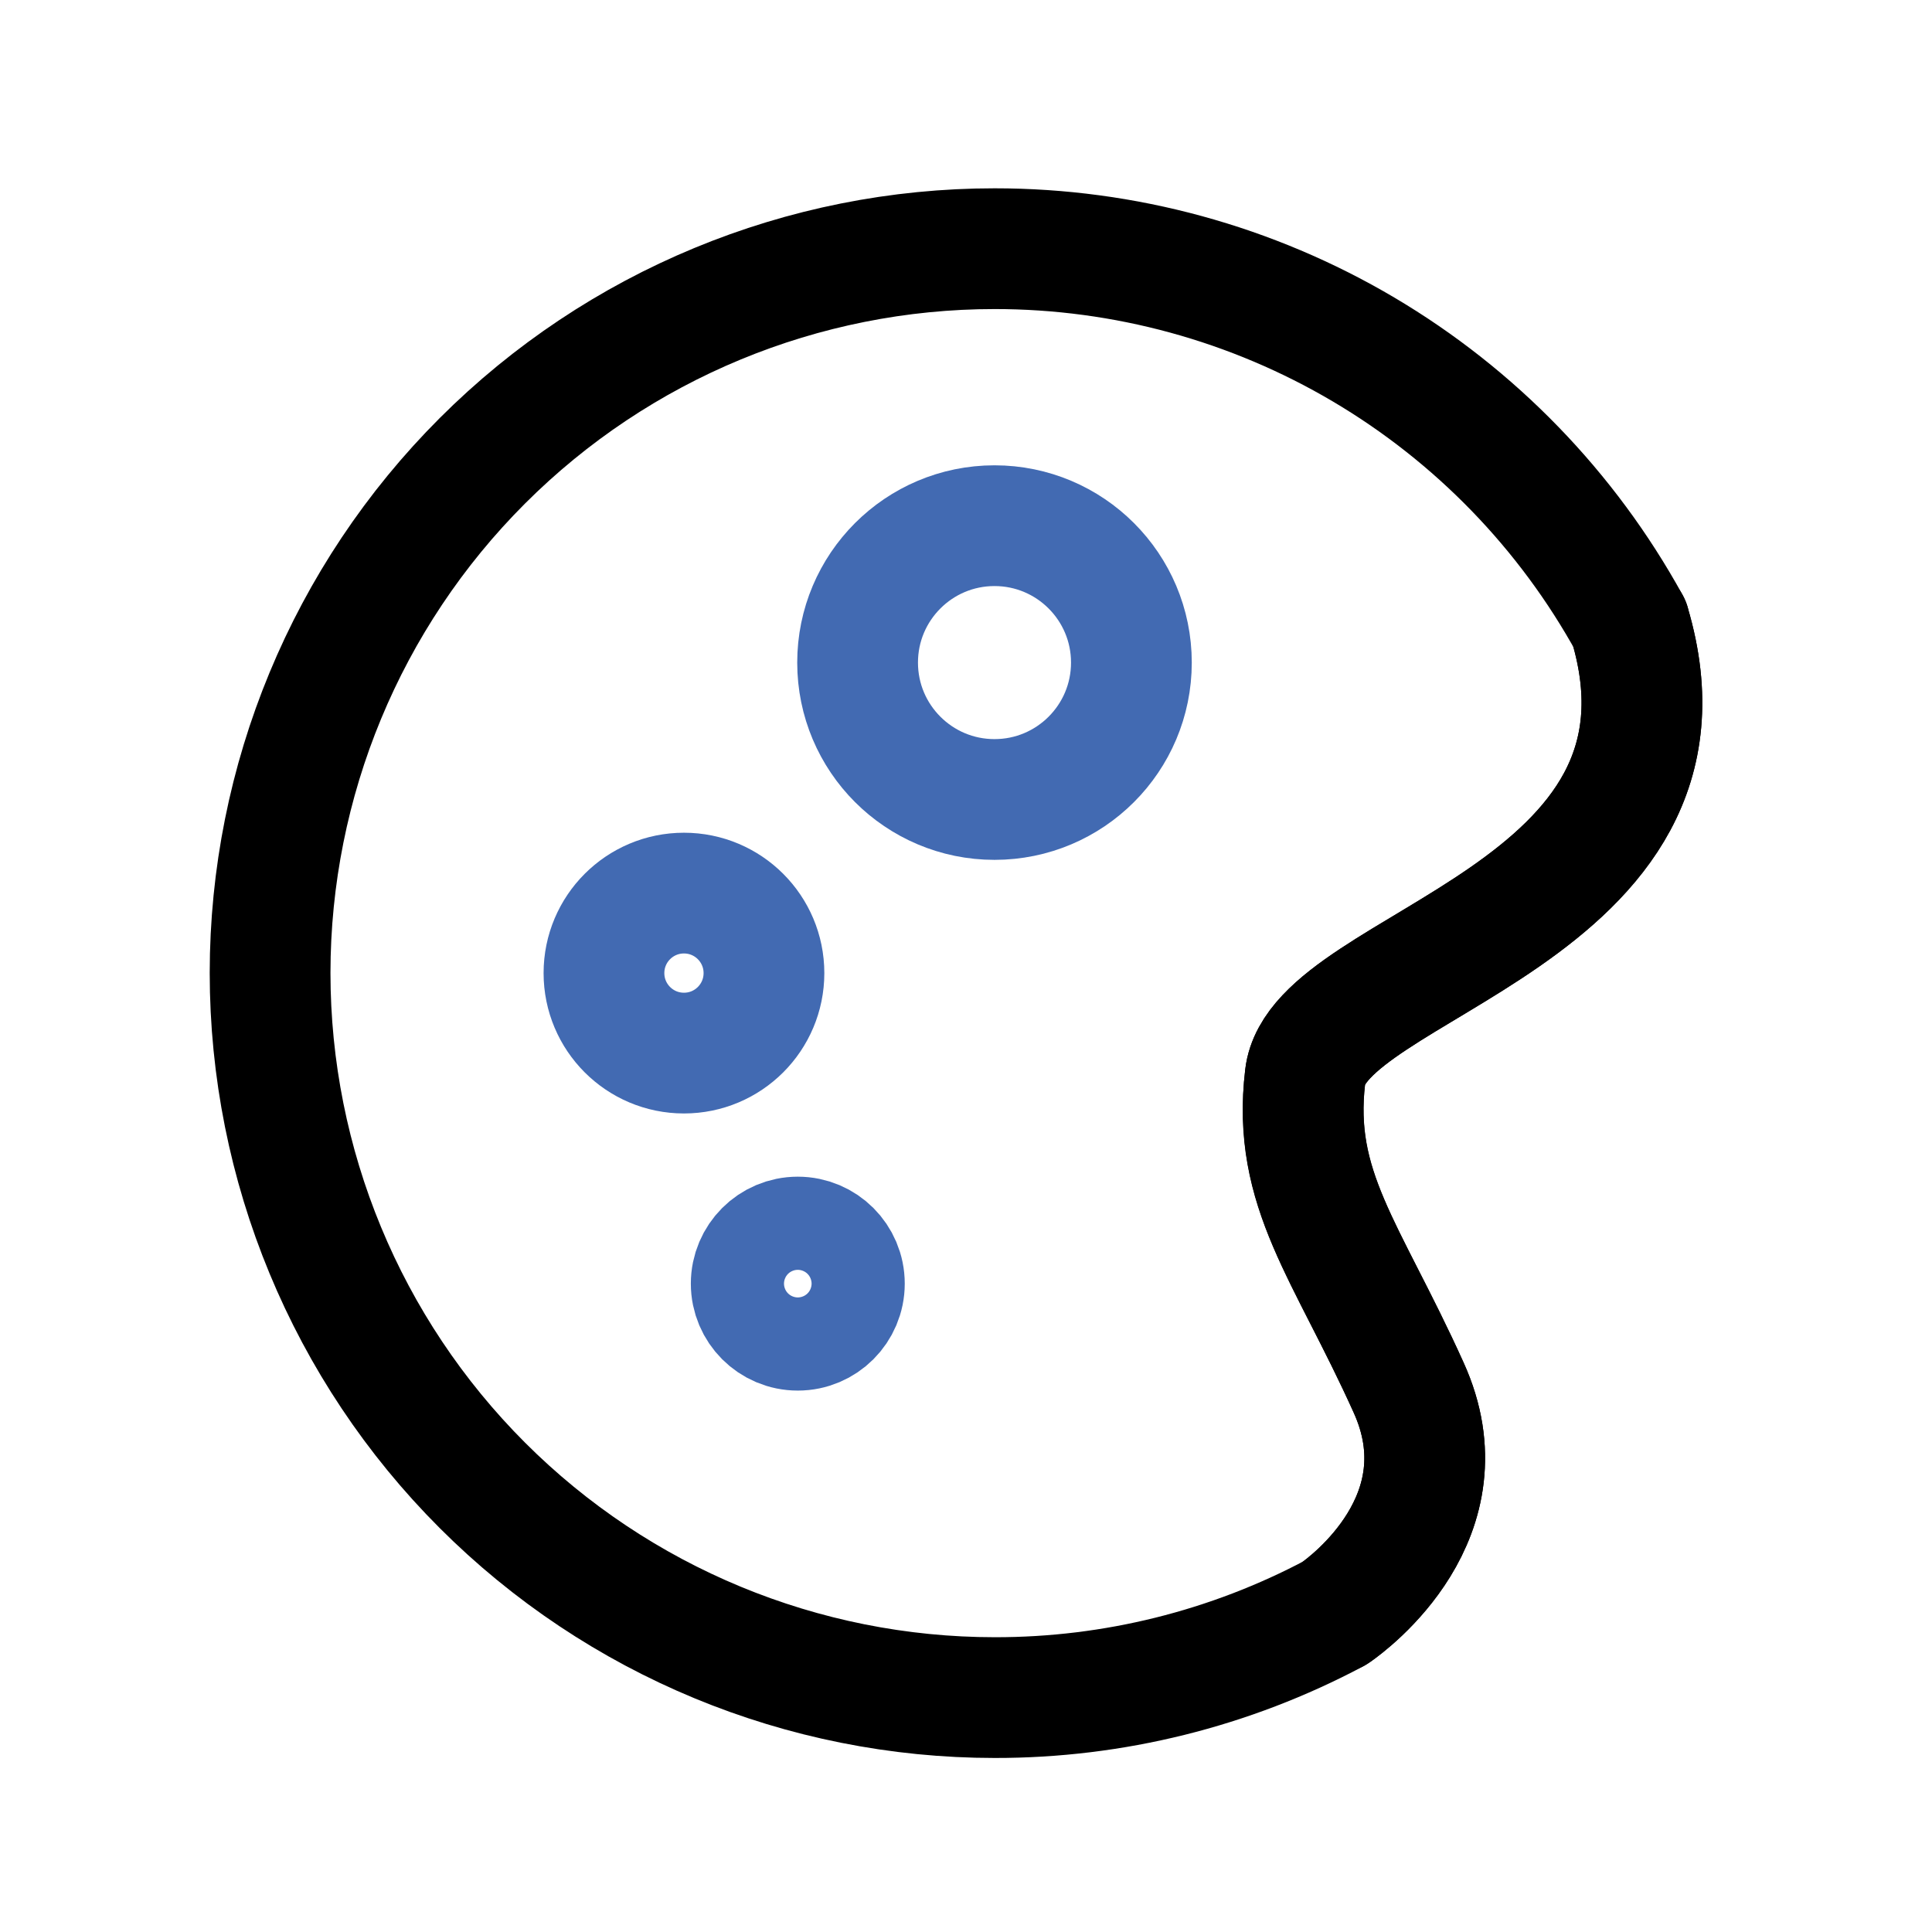 <?xml version="1.0" encoding="utf-8"?><!-- Uploaded to: SVG Repo, www.svgrepo.com, Generator: SVG Repo Mixer Tools -->
<svg width="800px" height="800px" viewBox="0 0 64 64" fill="none" xmlns="http://www.w3.org/2000/svg">
<path d="M43.236 35.665C42.786 39.407 44.612 41.425 46.656 45.952C48.611 50.233 44.656 53.127 44.256 53.409C44.242 53.416 44.229 53.425 44.217 53.435C40.749 55.279 36.881 56.24 32.954 56.235C26.587 56.235 20.481 53.706 15.979 49.204C11.477 44.702 8.948 38.596 8.947 32.229C8.949 25.865 11.479 19.762 15.981 15.263C20.482 10.764 26.586 8.237 32.95 8.238C37.248 8.237 41.468 9.39 45.169 11.577C48.869 13.765 51.914 16.906 53.986 20.672V20.681C56.84 30.303 43.673 31.923 43.236 35.665Z" stroke="#000000" stroke-width="4" stroke-linecap="round" stroke-linejoin="round"/>
<path d="M53.986 20.672V20.681C56.84 30.299 43.673 31.919 43.236 35.661C42.799 39.403 44.612 41.421 46.656 45.948C48.611 50.229 44.656 53.122 44.256 53.405C44.242 53.412 44.229 53.42 44.217 53.431" stroke="#000000" stroke-width="4" stroke-linecap="round" stroke-linejoin="round"/>
<path d="M32.944 26.484C35.449 26.484 37.479 24.454 37.479 21.949C37.479 19.445 35.449 17.414 32.944 17.414C30.439 17.414 28.409 19.445 28.409 21.949C28.409 24.454 30.439 26.484 32.944 26.484Z" stroke="#426AB2" stroke-width="4" stroke-linecap="round" stroke-linejoin="round"/>
<path d="M22.657 34.885C24.121 34.885 25.307 33.699 25.307 32.235C25.307 30.771 24.121 29.585 22.657 29.585C21.193 29.585 20.007 30.771 20.007 32.235C20.007 33.699 21.193 34.885 22.657 34.885Z" stroke="#426AB2" stroke-width="4" stroke-linecap="round" stroke-linejoin="round"/>
<path d="M26.428 44.065C27.28 44.065 27.971 43.374 27.971 42.522C27.971 41.67 27.28 40.979 26.428 40.979C25.576 40.979 24.885 41.67 24.885 42.522C24.885 43.374 25.576 44.065 26.428 44.065Z" stroke="#426AB2" stroke-width="4" stroke-linecap="round" stroke-linejoin="round"/>
</svg>
